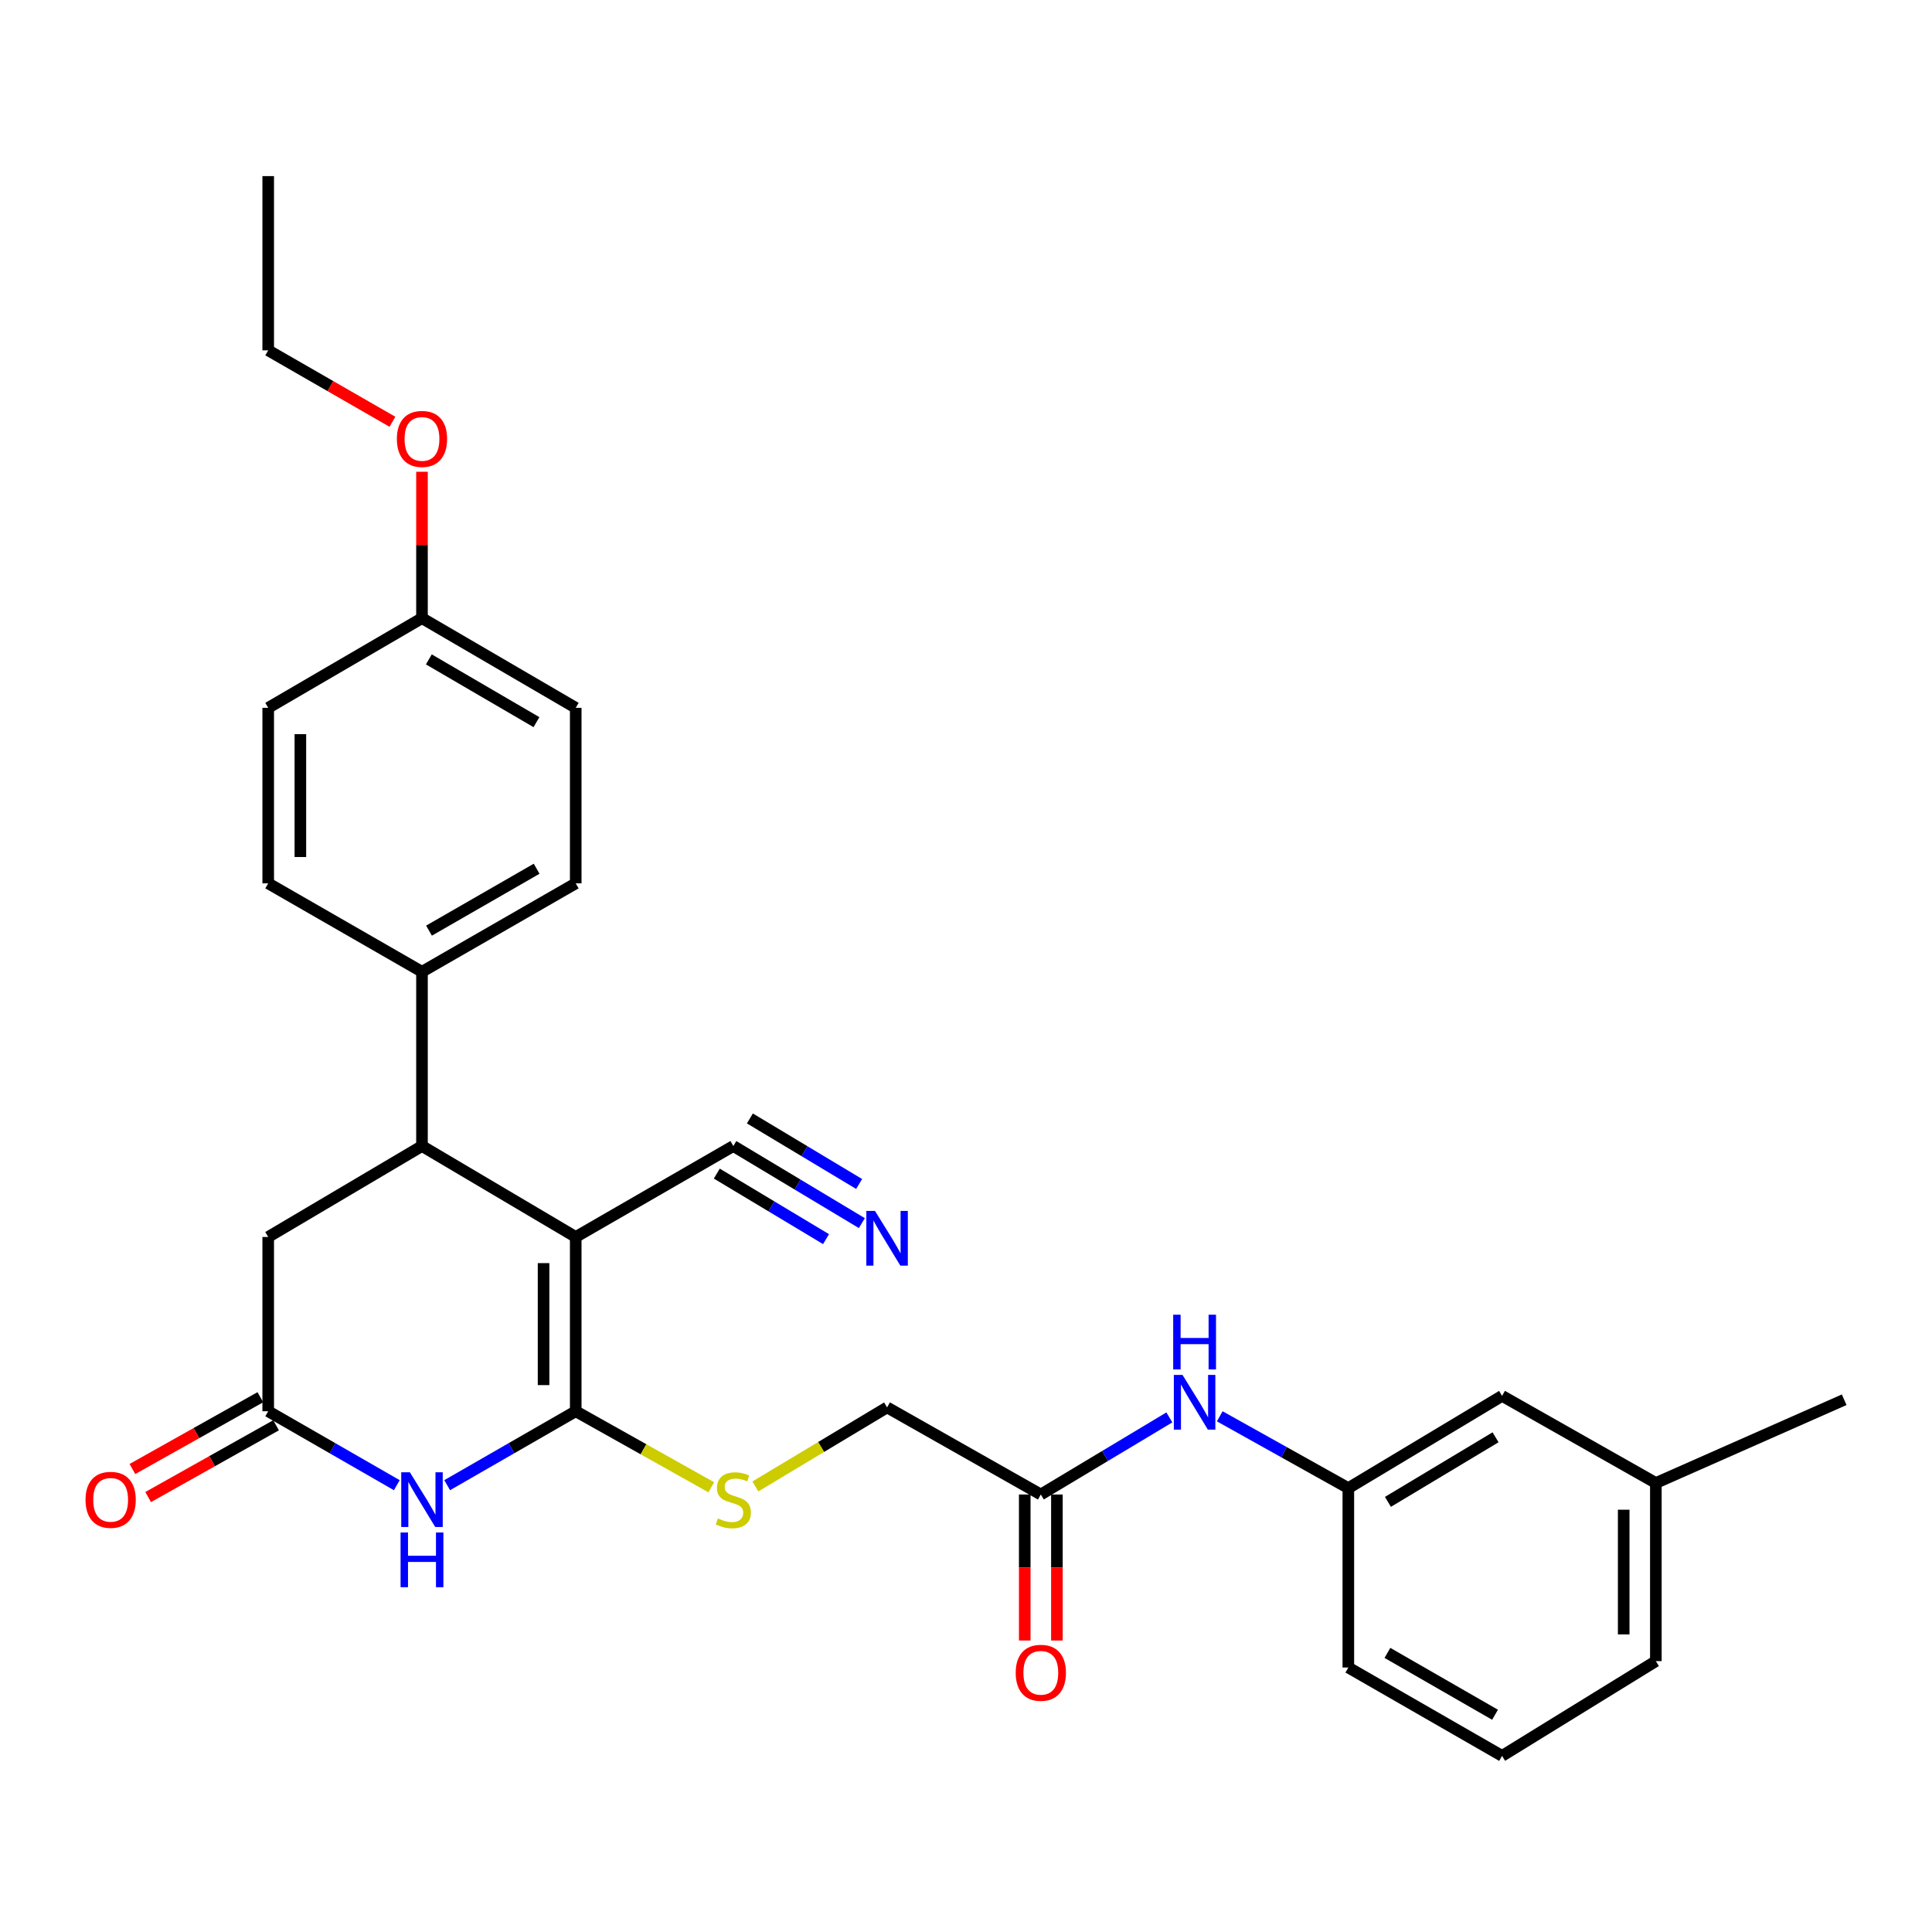 <?xml version='1.0' encoding='iso-8859-1'?>
<svg version='1.1' baseProfile='full'
              xmlns='http://www.w3.org/2000/svg'
                      xmlns:rdkit='http://www.rdkit.org/xml'
                      xmlns:xlink='http://www.w3.org/1999/xlink'
                  xml:space='preserve'
width='1000px' height='1000px' viewBox='0 0 1000 1000'>
<!-- END OF HEADER -->
<rect style='opacity:1.0;fill:#FFFFFF;stroke:none' width='1000' height='1000' x='0' y='0'> </rect>
<path class='bond-0' d='M 297.995,640.258 L 297.995,730.459' style='fill:none;fill-rule:evenodd;stroke:#000000;stroke-width:6px;stroke-linecap:butt;stroke-linejoin:miter;stroke-opacity:1' />
<path class='bond-0' d='M 281.349,653.788 L 281.349,716.929' style='fill:none;fill-rule:evenodd;stroke:#000000;stroke-width:6px;stroke-linecap:butt;stroke-linejoin:miter;stroke-opacity:1' />
<path class='bond-2' d='M 297.995,640.258 L 218.419,593.179' style='fill:none;fill-rule:evenodd;stroke:#000000;stroke-width:6px;stroke-linecap:butt;stroke-linejoin:miter;stroke-opacity:1' />
<path class='bond-4' d='M 297.995,640.258 L 379.577,593.179' style='fill:none;fill-rule:evenodd;stroke:#000000;stroke-width:6px;stroke-linecap:butt;stroke-linejoin:miter;stroke-opacity:1' />
<path class='bond-1' d='M 297.995,730.459 L 264.724,749.594' style='fill:none;fill-rule:evenodd;stroke:#000000;stroke-width:6px;stroke-linecap:butt;stroke-linejoin:miter;stroke-opacity:1' />
<path class='bond-1' d='M 264.724,749.594 L 231.454,768.729' style='fill:none;fill-rule:evenodd;stroke:#0000FF;stroke-width:6px;stroke-linecap:butt;stroke-linejoin:miter;stroke-opacity:1' />
<path class='bond-5' d='M 297.995,730.459 L 333.076,750.139' style='fill:none;fill-rule:evenodd;stroke:#000000;stroke-width:6px;stroke-linecap:butt;stroke-linejoin:miter;stroke-opacity:1' />
<path class='bond-5' d='M 333.076,750.139 L 368.158,769.82' style='fill:none;fill-rule:evenodd;stroke:#CCCC00;stroke-width:6px;stroke-linecap:butt;stroke-linejoin:miter;stroke-opacity:1' />
<path class='bond-29' d='M 205.384,768.73 L 172.105,749.595' style='fill:none;fill-rule:evenodd;stroke:#0000FF;stroke-width:6px;stroke-linecap:butt;stroke-linejoin:miter;stroke-opacity:1' />
<path class='bond-29' d='M 172.105,749.595 L 138.825,730.459' style='fill:none;fill-rule:evenodd;stroke:#000000;stroke-width:6px;stroke-linecap:butt;stroke-linejoin:miter;stroke-opacity:1' />
<path class='bond-7' d='M 218.419,593.179 L 138.825,640.258' style='fill:none;fill-rule:evenodd;stroke:#000000;stroke-width:6px;stroke-linecap:butt;stroke-linejoin:miter;stroke-opacity:1' />
<path class='bond-9' d='M 218.419,593.179 L 218.419,502.987' style='fill:none;fill-rule:evenodd;stroke:#000000;stroke-width:6px;stroke-linecap:butt;stroke-linejoin:miter;stroke-opacity:1' />
<path class='bond-3' d='M 138.825,730.459 L 138.825,640.258' style='fill:none;fill-rule:evenodd;stroke:#000000;stroke-width:6px;stroke-linecap:butt;stroke-linejoin:miter;stroke-opacity:1' />
<path class='bond-11' d='M 134.752,723.201 L 101.644,741.781' style='fill:none;fill-rule:evenodd;stroke:#000000;stroke-width:6px;stroke-linecap:butt;stroke-linejoin:miter;stroke-opacity:1' />
<path class='bond-11' d='M 101.644,741.781 L 68.536,760.36' style='fill:none;fill-rule:evenodd;stroke:#FF0000;stroke-width:6px;stroke-linecap:butt;stroke-linejoin:miter;stroke-opacity:1' />
<path class='bond-11' d='M 142.898,737.717 L 109.79,756.297' style='fill:none;fill-rule:evenodd;stroke:#000000;stroke-width:6px;stroke-linecap:butt;stroke-linejoin:miter;stroke-opacity:1' />
<path class='bond-11' d='M 109.79,756.297 L 76.682,774.876' style='fill:none;fill-rule:evenodd;stroke:#FF0000;stroke-width:6px;stroke-linecap:butt;stroke-linejoin:miter;stroke-opacity:1' />
<path class='bond-6' d='M 379.577,593.179 L 412.835,613.133' style='fill:none;fill-rule:evenodd;stroke:#000000;stroke-width:6px;stroke-linecap:butt;stroke-linejoin:miter;stroke-opacity:1' />
<path class='bond-6' d='M 412.835,613.133 L 446.092,633.088' style='fill:none;fill-rule:evenodd;stroke:#0000FF;stroke-width:6px;stroke-linecap:butt;stroke-linejoin:miter;stroke-opacity:1' />
<path class='bond-6' d='M 371.013,607.452 L 399.282,624.414' style='fill:none;fill-rule:evenodd;stroke:#000000;stroke-width:6px;stroke-linecap:butt;stroke-linejoin:miter;stroke-opacity:1' />
<path class='bond-6' d='M 399.282,624.414 L 427.551,641.375' style='fill:none;fill-rule:evenodd;stroke:#0000FF;stroke-width:6px;stroke-linecap:butt;stroke-linejoin:miter;stroke-opacity:1' />
<path class='bond-6' d='M 388.141,578.905 L 416.41,595.867' style='fill:none;fill-rule:evenodd;stroke:#000000;stroke-width:6px;stroke-linecap:butt;stroke-linejoin:miter;stroke-opacity:1' />
<path class='bond-6' d='M 416.41,595.867 L 444.679,612.828' style='fill:none;fill-rule:evenodd;stroke:#0000FF;stroke-width:6px;stroke-linecap:butt;stroke-linejoin:miter;stroke-opacity:1' />
<path class='bond-14' d='M 390.977,769.384 L 425.065,748.927' style='fill:none;fill-rule:evenodd;stroke:#CCCC00;stroke-width:6px;stroke-linecap:butt;stroke-linejoin:miter;stroke-opacity:1' />
<path class='bond-14' d='M 425.065,748.927 L 459.152,728.471' style='fill:none;fill-rule:evenodd;stroke:#000000;stroke-width:6px;stroke-linecap:butt;stroke-linejoin:miter;stroke-opacity:1' />
<path class='bond-8' d='M 538.728,773.553 L 459.152,728.471' style='fill:none;fill-rule:evenodd;stroke:#000000;stroke-width:6px;stroke-linecap:butt;stroke-linejoin:miter;stroke-opacity:1' />
<path class='bond-10' d='M 538.728,773.553 L 571.995,753.597' style='fill:none;fill-rule:evenodd;stroke:#000000;stroke-width:6px;stroke-linecap:butt;stroke-linejoin:miter;stroke-opacity:1' />
<path class='bond-10' d='M 571.995,753.597 L 605.261,733.642' style='fill:none;fill-rule:evenodd;stroke:#0000FF;stroke-width:6px;stroke-linecap:butt;stroke-linejoin:miter;stroke-opacity:1' />
<path class='bond-13' d='M 530.405,773.553 L 530.405,811.34' style='fill:none;fill-rule:evenodd;stroke:#000000;stroke-width:6px;stroke-linecap:butt;stroke-linejoin:miter;stroke-opacity:1' />
<path class='bond-13' d='M 530.405,811.34 L 530.405,849.126' style='fill:none;fill-rule:evenodd;stroke:#FF0000;stroke-width:6px;stroke-linecap:butt;stroke-linejoin:miter;stroke-opacity:1' />
<path class='bond-13' d='M 547.051,773.553 L 547.051,811.34' style='fill:none;fill-rule:evenodd;stroke:#000000;stroke-width:6px;stroke-linecap:butt;stroke-linejoin:miter;stroke-opacity:1' />
<path class='bond-13' d='M 547.051,811.34 L 547.051,849.126' style='fill:none;fill-rule:evenodd;stroke:#FF0000;stroke-width:6px;stroke-linecap:butt;stroke-linejoin:miter;stroke-opacity:1' />
<path class='bond-15' d='M 218.419,502.987 L 297.995,457.221' style='fill:none;fill-rule:evenodd;stroke:#000000;stroke-width:6px;stroke-linecap:butt;stroke-linejoin:miter;stroke-opacity:1' />
<path class='bond-15' d='M 222.057,481.693 L 277.76,449.656' style='fill:none;fill-rule:evenodd;stroke:#000000;stroke-width:6px;stroke-linecap:butt;stroke-linejoin:miter;stroke-opacity:1' />
<path class='bond-16' d='M 218.419,502.987 L 138.825,457.221' style='fill:none;fill-rule:evenodd;stroke:#000000;stroke-width:6px;stroke-linecap:butt;stroke-linejoin:miter;stroke-opacity:1' />
<path class='bond-12' d='M 631.34,733.079 L 664.619,751.665' style='fill:none;fill-rule:evenodd;stroke:#0000FF;stroke-width:6px;stroke-linecap:butt;stroke-linejoin:miter;stroke-opacity:1' />
<path class='bond-12' d='M 664.619,751.665 L 697.897,770.251' style='fill:none;fill-rule:evenodd;stroke:#000000;stroke-width:6px;stroke-linecap:butt;stroke-linejoin:miter;stroke-opacity:1' />
<path class='bond-17' d='M 697.897,770.251 L 777.473,722.506' style='fill:none;fill-rule:evenodd;stroke:#000000;stroke-width:6px;stroke-linecap:butt;stroke-linejoin:miter;stroke-opacity:1' />
<path class='bond-17' d='M 718.398,777.363 L 774.1,743.941' style='fill:none;fill-rule:evenodd;stroke:#000000;stroke-width:6px;stroke-linecap:butt;stroke-linejoin:miter;stroke-opacity:1' />
<path class='bond-24' d='M 697.897,770.251 L 697.897,863.106' style='fill:none;fill-rule:evenodd;stroke:#000000;stroke-width:6px;stroke-linecap:butt;stroke-linejoin:miter;stroke-opacity:1' />
<path class='bond-20' d='M 297.995,457.221 L 297.995,366.372' style='fill:none;fill-rule:evenodd;stroke:#000000;stroke-width:6px;stroke-linecap:butt;stroke-linejoin:miter;stroke-opacity:1' />
<path class='bond-19' d='M 138.825,457.221 L 138.825,366.372' style='fill:none;fill-rule:evenodd;stroke:#000000;stroke-width:6px;stroke-linecap:butt;stroke-linejoin:miter;stroke-opacity:1' />
<path class='bond-19' d='M 155.471,443.593 L 155.471,380' style='fill:none;fill-rule:evenodd;stroke:#000000;stroke-width:6px;stroke-linecap:butt;stroke-linejoin:miter;stroke-opacity:1' />
<path class='bond-21' d='M 777.473,722.506 L 857.067,767.597' style='fill:none;fill-rule:evenodd;stroke:#000000;stroke-width:6px;stroke-linecap:butt;stroke-linejoin:miter;stroke-opacity:1' />
<path class='bond-18' d='M 218.419,319.959 L 138.825,366.372' style='fill:none;fill-rule:evenodd;stroke:#000000;stroke-width:6px;stroke-linecap:butt;stroke-linejoin:miter;stroke-opacity:1' />
<path class='bond-22' d='M 218.419,319.959 L 218.419,282.072' style='fill:none;fill-rule:evenodd;stroke:#000000;stroke-width:6px;stroke-linecap:butt;stroke-linejoin:miter;stroke-opacity:1' />
<path class='bond-22' d='M 218.419,282.072 L 218.419,244.185' style='fill:none;fill-rule:evenodd;stroke:#FF0000;stroke-width:6px;stroke-linecap:butt;stroke-linejoin:miter;stroke-opacity:1' />
<path class='bond-30' d='M 218.419,319.959 L 297.995,366.372' style='fill:none;fill-rule:evenodd;stroke:#000000;stroke-width:6px;stroke-linecap:butt;stroke-linejoin:miter;stroke-opacity:1' />
<path class='bond-30' d='M 221.969,341.299 L 277.672,373.789' style='fill:none;fill-rule:evenodd;stroke:#000000;stroke-width:6px;stroke-linecap:butt;stroke-linejoin:miter;stroke-opacity:1' />
<path class='bond-27' d='M 857.067,767.597 L 954.545,724.504' style='fill:none;fill-rule:evenodd;stroke:#000000;stroke-width:6px;stroke-linecap:butt;stroke-linejoin:miter;stroke-opacity:1' />
<path class='bond-31' d='M 857.067,767.597 L 857.067,859.796' style='fill:none;fill-rule:evenodd;stroke:#000000;stroke-width:6px;stroke-linecap:butt;stroke-linejoin:miter;stroke-opacity:1' />
<path class='bond-31' d='M 840.421,781.427 L 840.421,845.966' style='fill:none;fill-rule:evenodd;stroke:#000000;stroke-width:6px;stroke-linecap:butt;stroke-linejoin:miter;stroke-opacity:1' />
<path class='bond-26' d='M 203.124,218.309 L 170.975,199.823' style='fill:none;fill-rule:evenodd;stroke:#FF0000;stroke-width:6px;stroke-linecap:butt;stroke-linejoin:miter;stroke-opacity:1' />
<path class='bond-26' d='M 170.975,199.823 L 138.825,181.337' style='fill:none;fill-rule:evenodd;stroke:#000000;stroke-width:6px;stroke-linecap:butt;stroke-linejoin:miter;stroke-opacity:1' />
<path class='bond-23' d='M 777.473,908.845 L 697.897,863.106' style='fill:none;fill-rule:evenodd;stroke:#000000;stroke-width:6px;stroke-linecap:butt;stroke-linejoin:miter;stroke-opacity:1' />
<path class='bond-23' d='M 773.831,887.553 L 718.129,855.536' style='fill:none;fill-rule:evenodd;stroke:#000000;stroke-width:6px;stroke-linecap:butt;stroke-linejoin:miter;stroke-opacity:1' />
<path class='bond-25' d='M 777.473,908.845 L 857.067,859.796' style='fill:none;fill-rule:evenodd;stroke:#000000;stroke-width:6px;stroke-linecap:butt;stroke-linejoin:miter;stroke-opacity:1' />
<path class='bond-28' d='M 138.825,181.337 L 138.825,91.155' style='fill:none;fill-rule:evenodd;stroke:#000000;stroke-width:6px;stroke-linecap:butt;stroke-linejoin:miter;stroke-opacity:1' />
<path  class='atom-2' d='M 212.159 762.065
L 221.439 777.065
Q 222.359 778.545, 223.839 781.225
Q 225.319 783.905, 225.399 784.065
L 225.399 762.065
L 229.159 762.065
L 229.159 790.385
L 225.279 790.385
L 215.319 773.985
Q 214.159 772.065, 212.919 769.865
Q 211.719 767.665, 211.359 766.985
L 211.359 790.385
L 207.679 790.385
L 207.679 762.065
L 212.159 762.065
' fill='#0000FF'/>
<path  class='atom-2' d='M 207.339 793.217
L 211.179 793.217
L 211.179 805.257
L 225.659 805.257
L 225.659 793.217
L 229.499 793.217
L 229.499 821.537
L 225.659 821.537
L 225.659 808.457
L 211.179 808.457
L 211.179 821.537
L 207.339 821.537
L 207.339 793.217
' fill='#0000FF'/>
<path  class='atom-6' d='M 371.577 785.945
Q 371.897 786.065, 373.217 786.625
Q 374.537 787.185, 375.977 787.545
Q 377.457 787.865, 378.897 787.865
Q 381.577 787.865, 383.137 786.585
Q 384.697 785.265, 384.697 782.985
Q 384.697 781.425, 383.897 780.465
Q 383.137 779.505, 381.937 778.985
Q 380.737 778.465, 378.737 777.865
Q 376.217 777.105, 374.697 776.385
Q 373.217 775.665, 372.137 774.145
Q 371.097 772.625, 371.097 770.065
Q 371.097 766.505, 373.497 764.305
Q 375.937 762.105, 380.737 762.105
Q 384.017 762.105, 387.737 763.665
L 386.817 766.745
Q 383.417 765.345, 380.857 765.345
Q 378.097 765.345, 376.577 766.505
Q 375.057 767.625, 375.097 769.585
Q 375.097 771.105, 375.857 772.025
Q 376.657 772.945, 377.777 773.465
Q 378.937 773.985, 380.857 774.585
Q 383.417 775.385, 384.937 776.185
Q 386.457 776.985, 387.537 778.625
Q 388.657 780.225, 388.657 782.985
Q 388.657 786.905, 386.017 789.025
Q 383.417 791.105, 379.057 791.105
Q 376.537 791.105, 374.617 790.545
Q 372.737 790.025, 370.497 789.105
L 371.577 785.945
' fill='#CCCC00'/>
<path  class='atom-7' d='M 452.892 626.764
L 462.172 641.764
Q 463.092 643.244, 464.572 645.924
Q 466.052 648.604, 466.132 648.764
L 466.132 626.764
L 469.892 626.764
L 469.892 655.084
L 466.012 655.084
L 456.052 638.684
Q 454.892 636.764, 453.652 634.564
Q 452.452 632.364, 452.092 631.684
L 452.092 655.084
L 448.412 655.084
L 448.412 626.764
L 452.892 626.764
' fill='#0000FF'/>
<path  class='atom-11' d='M 612.062 711.648
L 621.342 726.648
Q 622.262 728.128, 623.742 730.808
Q 625.222 733.488, 625.302 733.648
L 625.302 711.648
L 629.062 711.648
L 629.062 739.968
L 625.182 739.968
L 615.222 723.568
Q 614.062 721.648, 612.822 719.448
Q 611.622 717.248, 611.262 716.568
L 611.262 739.968
L 607.582 739.968
L 607.582 711.648
L 612.062 711.648
' fill='#0000FF'/>
<path  class='atom-11' d='M 607.242 680.496
L 611.082 680.496
L 611.082 692.536
L 625.562 692.536
L 625.562 680.496
L 629.402 680.496
L 629.402 708.816
L 625.562 708.816
L 625.562 695.736
L 611.082 695.736
L 611.082 708.816
L 607.242 708.816
L 607.242 680.496
' fill='#0000FF'/>
<path  class='atom-12' d='M 44.271 776.305
Q 44.271 769.505, 47.631 765.705
Q 50.991 761.905, 57.271 761.905
Q 63.551 761.905, 66.911 765.705
Q 70.271 769.505, 70.271 776.305
Q 70.271 783.185, 66.871 787.105
Q 63.471 790.985, 57.271 790.985
Q 51.031 790.985, 47.631 787.105
Q 44.271 783.225, 44.271 776.305
M 57.271 787.785
Q 61.591 787.785, 63.911 784.905
Q 66.271 781.985, 66.271 776.305
Q 66.271 770.745, 63.911 767.945
Q 61.591 765.105, 57.271 765.105
Q 52.951 765.105, 50.591 767.905
Q 48.271 770.705, 48.271 776.305
Q 48.271 782.025, 50.591 784.905
Q 52.951 787.785, 57.271 787.785
' fill='#FF0000'/>
<path  class='atom-14' d='M 525.728 865.831
Q 525.728 859.031, 529.088 855.231
Q 532.448 851.431, 538.728 851.431
Q 545.008 851.431, 548.368 855.231
Q 551.728 859.031, 551.728 865.831
Q 551.728 872.711, 548.328 876.631
Q 544.928 880.511, 538.728 880.511
Q 532.488 880.511, 529.088 876.631
Q 525.728 872.751, 525.728 865.831
M 538.728 877.311
Q 543.048 877.311, 545.368 874.431
Q 547.728 871.511, 547.728 865.831
Q 547.728 860.271, 545.368 857.471
Q 543.048 854.631, 538.728 854.631
Q 534.408 854.631, 532.048 857.431
Q 529.728 860.231, 529.728 865.831
Q 529.728 871.551, 532.048 874.431
Q 534.408 877.311, 538.728 877.311
' fill='#FF0000'/>
<path  class='atom-23' d='M 205.419 227.184
Q 205.419 220.384, 208.779 216.584
Q 212.139 212.784, 218.419 212.784
Q 224.699 212.784, 228.059 216.584
Q 231.419 220.384, 231.419 227.184
Q 231.419 234.064, 228.019 237.984
Q 224.619 241.864, 218.419 241.864
Q 212.179 241.864, 208.779 237.984
Q 205.419 234.104, 205.419 227.184
M 218.419 238.664
Q 222.739 238.664, 225.059 235.784
Q 227.419 232.864, 227.419 227.184
Q 227.419 221.624, 225.059 218.824
Q 222.739 215.984, 218.419 215.984
Q 214.099 215.984, 211.739 218.784
Q 209.419 221.584, 209.419 227.184
Q 209.419 232.904, 211.739 235.784
Q 214.099 238.664, 218.419 238.664
' fill='#FF0000'/>
</svg>
